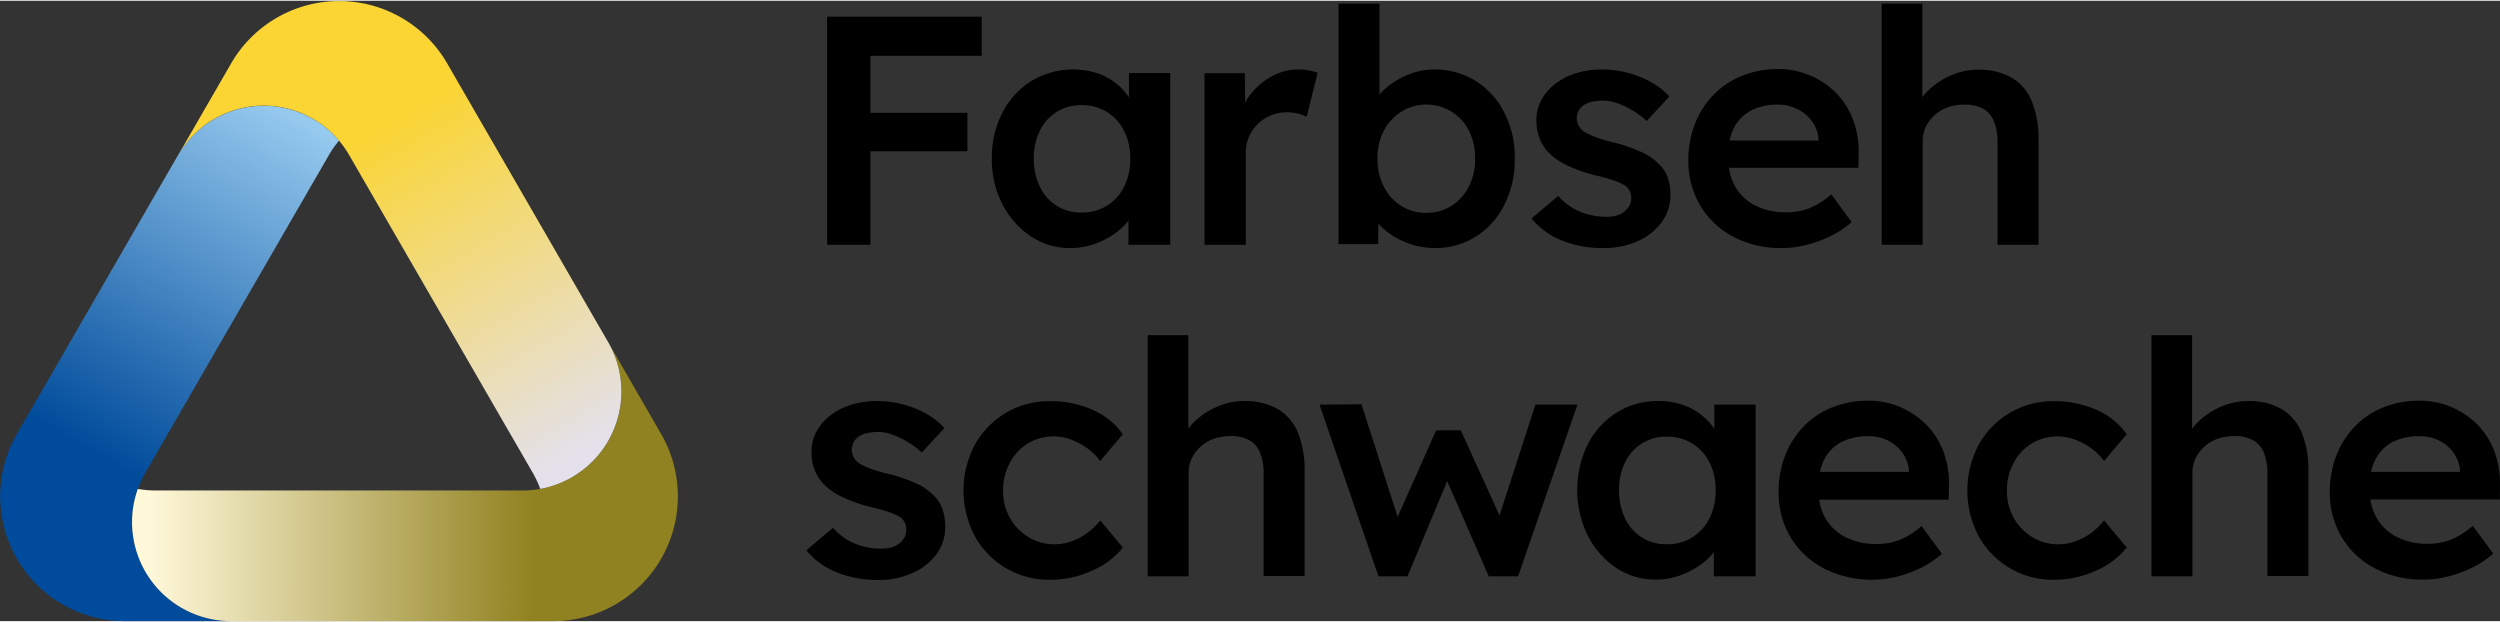 <svg xmlns="http://www.w3.org/2000/svg" width="599" height="149" data-name="Ebene 1" viewBox="0 0 598.65 148.55">
    <rect x="0" y="0" width="598.65" height="148.55" fill="#333333" stroke="none"/>
    <defs>
        <linearGradient id="a" x1="82.36" x2="35.55" y1="34.79" y2="115.98" gradientUnits="userSpaceOnUse">
            <stop offset="0" stop-color="#95c9ee"/>
            <stop offset="1" stop-color="#004b9b"/>
        </linearGradient>
        <linearGradient id="b" x1="35.86" x2="127.4" y1="115.15" y2="115.15" gradientUnits="userSpaceOnUse">
            <stop offset="0" stop-color="#fff8d9"/>
            <stop offset="1" stop-color="#918221"/>
        </linearGradient>
        <linearGradient id="c" x1="80.94" x2="127.33" y1="36.45" y2="116.28" gradientUnits="userSpaceOnUse">
            <stop offset="0" stop-color="#fad534"/>
            <stop offset="1" stop-color="#e4e1ed"/>
        </linearGradient>
    </defs>
    <path fill="url(#a)" d="M33 116.89a23.7 23.7 0 0 0 22.32 31.66h-25.4a29.87 29.87 0 0 1-25.87-44.81L16.62 82l.13-.24L42.61 37a23.7 23.7 0 0 1 38.58-3.51A22.9 22.9 0 0 0 78.73 37l-43.92 76a24.58 24.58 0 0 0-1.81 3.89Z"/>
    <path fill="url(#b)" d="M132.46 148.55H55.33A23.7 23.7 0 0 1 33 116.89a23.69 23.69 0 0 0 4.26.38h87.84a23.67 23.67 0 0 0 20.52-35.52l12.7 22a29.87 29.87 0 0 1-25.86 44.8Z"/>
    <path fill="url(#c)" d="M129.37 116.89a24.65 24.65 0 0 0-1.81-3.88L83.64 37a23.62 23.62 0 0 0-41 0l12.71-22a29.87 29.87 0 0 1 51.73 0l12.71 22 25.86 44.78a23.7 23.7 0 0 1-16.28 35.11Z"/>
    <path d="M208.43 36.04h23.22v-9.21h-23.22V13.18h26.65V3.81h-37.02v54.63h10.37v-22.4zm71.8 22.4V17.31h-9.89v5.8a15.75 15.75 0 0 0-2.95-3.22 14.83 14.83 0 0 0-4.63-2.54A19.37 19.37 0 0 0 247 19.19a19.32 19.32 0 0 0-6.94 7.57 23.21 23.21 0 0 0-2.55 11 23.21 23.21 0 0 0 2.55 11 20.33 20.33 0 0 0 6.78 7.65 16.68 16.68 0 0 0 9.42 2.81 17 17 0 0 0 5.7-.94 20.4 20.4 0 0 0 4.87-2.45 16.07 16.07 0 0 0 3.39-3.17v5.78Zm-15.16-9.36a11.22 11.22 0 0 1-6.07 1.63 10.71 10.71 0 0 1-10-6.2 15.1 15.1 0 0 1-1.44-6.75 14.63 14.63 0 0 1 1.44-6.63A10.8 10.8 0 0 1 259 25a11 11 0 0 1 10.17 6.17 14.26 14.26 0 0 1 1.48 6.63 14.71 14.71 0 0 1-1.48 6.75 11.18 11.18 0 0 1-4.1 4.53Zm45.8-32.62a13 13 0 0 0-5.95 1.44 16.38 16.38 0 0 0-5 3.94 15.09 15.09 0 0 0-1.75 2.51l-.09-7h-9.65v41.09h9.89V36.51a9.51 9.51 0 0 1 2.87-7 9.93 9.93 0 0 1 7-2.81 10.59 10.59 0 0 1 2.55.31 9.36 9.36 0 0 1 2.15.78l2.64-10.53a12.2 12.2 0 0 0-2-.55 13.57 13.57 0 0 0-2.66-.25Zm19.19 36.87a15.52 15.52 0 0 0 3.31 2.85 19.18 19.18 0 0 0 4.82 2.22 18.45 18.45 0 0 0 5.47.82 17.79 17.79 0 0 0 9.77-2.77 19.14 19.14 0 0 0 6.82-7.61 24 24 0 0 0 2.48-11.08 23.44 23.44 0 0 0-2.52-11 19.06 19.06 0 0 0-6.86-7.57 18.44 18.44 0 0 0-10-2.73 16.09 16.09 0 0 0-5 .81 19.26 19.26 0 0 0-4.54 2.19 15.77 15.77 0 0 0-3.48 3v.06V.69h-9.81v57.59h9.5Zm1.31-22.2a11.51 11.51 0 0 1 4.15-4.53 11.38 11.38 0 0 1 16.24 4.53 14.39 14.39 0 0 1 1.47 6.63 14.47 14.47 0 0 1-1.51 6.75 11.71 11.71 0 0 1-4.15 4.6 10.9 10.9 0 0 1-6 1.68 11 11 0 0 1-6.06-1.68 11.71 11.71 0 0 1-4.15-4.6 14.47 14.47 0 0 1-1.51-6.75 14 14 0 0 1 1.52-6.63ZM389 50.48a5.54 5.54 0 0 1-1.88.94 8.68 8.68 0 0 1-2.43.31 16.74 16.74 0 0 1-6.23-1.17 14.29 14.29 0 0 1-5.34-3.83l-6.38 5.39a18 18 0 0 0 7.22 5.27 26 26 0 0 0 10 1.83 19.72 19.72 0 0 0 8.18-1.64 14.1 14.1 0 0 0 5.74-4.53A10.77 10.77 0 0 0 400 46.5a12.94 12.94 0 0 0-.63-4.14 7.94 7.94 0 0 0-2.16-3.27A13.17 13.17 0 0 0 393 36.2a36.77 36.77 0 0 0-6.54-2.26 30.73 30.73 0 0 1-4.46-1.33 18.51 18.51 0 0 1-2.63-1.25 3.93 3.93 0 0 1-1.29-1.36 4.52 4.52 0 0 1-.51-1.76 3.88 3.88 0 0 1 .44-1.91 3.84 3.84 0 0 1 1.23-1.33 6 6 0 0 1 2-.82 12.3 12.3 0 0 1 2.71-.27 10.17 10.17 0 0 1 3.43.66 20.16 20.16 0 0 1 3.62 1.72 20.38 20.38 0 0 1 3.31 2.5l5.43-5.86a17.26 17.26 0 0 0-4.43-3.47 23.8 23.8 0 0 0-5.59-2.22 24.34 24.34 0 0 0-6.18-.78 20.83 20.83 0 0 0-6 .85 15.8 15.8 0 0 0-5 2.5 12.3 12.3 0 0 0-3.39 3.86 10 10 0 0 0-1.24 5 11.89 11.89 0 0 0 .68 4.06 9.81 9.81 0 0 0 2 3.35 14.65 14.65 0 0 0 4.46 3.24 36.1 36.1 0 0 0 7.18 2.54 36.5 36.5 0 0 1 4.43 1.25 11.31 11.31 0 0 1 2.51 1.17 3.52 3.52 0 0 1 1.44 3 3.88 3.88 0 0 1-.44 1.84 4.64 4.64 0 0 1-1.17 1.36Zm26 6.01a24.28 24.28 0 0 0 11.69 2.73 23.9 23.9 0 0 0 6-.78 29.53 29.53 0 0 0 5.79-2.15 21.69 21.69 0 0 0 4.91-3.29l-4.87-6.64a18.9 18.9 0 0 1-5.35 3.36 15.27 15.27 0 0 1-5.42.94 16.18 16.18 0 0 1-7.38-1.6 11.56 11.56 0 0 1-4.87-4.57A12.53 12.53 0 0 1 414 40h31l.08-3.35a21.47 21.47 0 0 0-1.32-8.08 18.31 18.31 0 0 0-4-6.4 19.52 19.52 0 0 0-6.23-4.25 19.19 19.19 0 0 0-7.74-1.56A22.73 22.73 0 0 0 417.1 18a19.26 19.26 0 0 0-6.78 4.52 21.06 21.06 0 0 0-4.43 6.91 23.36 23.36 0 0 0-1.6 8.82A20.68 20.68 0 0 0 407.12 49a20.26 20.26 0 0 0 7.88 7.49Zm4.15-30.12a13.39 13.39 0 0 1 6.58-1.49 10.21 10.21 0 0 1 4.67 1.06 9.47 9.47 0 0 1 3.47 2.88 8.41 8.41 0 0 1 1.6 4.26v.39h-21.3a13.06 13.06 0 0 1 .95-2.85 9.53 9.53 0 0 1 4.05-4.25Zm58.3 2.45a13.26 13.26 0 0 1 .88 5.19v24.43h9.81V33.31a23.44 23.44 0 0 0-1.63-9.31 11.63 11.63 0 0 0-4.87-5.62 15.76 15.76 0 0 0-8-1.87 16 16 0 0 0-6.54 1.4 17.88 17.88 0 0 0-5.5 3.71 12.64 12.64 0 0 0-1.28 1.49V.69h-9.73v57.75h9.81V33.62a7.7 7.7 0 0 1 .76-3.43 9.1 9.1 0 0 1 2.07-2.77 9.29 9.29 0 0 1 3.11-1.87 11.41 11.41 0 0 1 3.95-.67 8.86 8.86 0 0 1 4.47.9 6 6 0 0 1 2.69 3.04Zm-253.86 89.66a13.46 13.46 0 0 0-4.15-2.89 38.18 38.18 0 0 0-6.54-2.26 30.36 30.36 0 0 1-4.55-1.33 17 17 0 0 1-2.63-1.25 3.75 3.75 0 0 1-1.24-1.36 4.49 4.49 0 0 1-.52-1.76 4 4 0 0 1 .44-1.91 3.77 3.77 0 0 1 1.24-1.37 6 6 0 0 1 2-.82 12.37 12.37 0 0 1 2.71-.27 9.91 9.91 0 0 1 3.43.67 19.48 19.48 0 0 1 3.63 1.75 20.38 20.38 0 0 1 3.31 2.5l5.43-5.85a17.12 17.12 0 0 0-4.43-3.48 23.9 23.9 0 0 0-5.58-2.22 24.48 24.48 0 0 0-6.19-.78 20.84 20.84 0 0 0-6 .86 15.68 15.68 0 0 0-5 2.49 12.59 12.59 0 0 0-3.39 3.87 10 10 0 0 0-1.23 5 11.89 11.89 0 0 0 .67 4.06 10 10 0 0 0 2 3.36 14.74 14.74 0 0 0 4.47 3.23 35 35 0 0 0 7.18 2.54 39.63 39.63 0 0 1 4.43 1.25 12.3 12.3 0 0 1 2.51 1.17 3.53 3.53 0 0 1 1.43 3 3.86 3.86 0 0 1-.43 1.83 4.69 4.69 0 0 1-1.24 1.44 5.45 5.45 0 0 1-1.88.94 8.63 8.63 0 0 1-2.43.31 16.69 16.69 0 0 1-6.22-1.17 14.29 14.29 0 0 1-5.35-3.82l-6.38 5.38a18 18 0 0 0 7.22 5.27 26 26 0 0 0 10 1.83 19.56 19.56 0 0 0 8.18-1.64 14.1 14.1 0 0 0 5.74-4.52 10.83 10.83 0 0 0 2.12-6.56 12.6 12.6 0 0 0-.64-4.13 8 8 0 0 0-2.12-3.36ZM246.12 106a12 12 0 0 1 10.42-.89 16.72 16.72 0 0 1 3.9 2.1 13.43 13.43 0 0 1 3 3l5.42-6.4a16.83 16.83 0 0 0-7.14-5.81 24.43 24.43 0 0 0-10.29-2.11 20.23 20.23 0 0 0-18 10.45 23.4 23.4 0 0 0 0 21.86 20.23 20.23 0 0 0 18 10.45 24 24 0 0 0 10-2.14 19.49 19.49 0 0 0 7.46-5.58l-5.42-6.48a16.77 16.77 0 0 1-3.27 3.12 14.52 14.52 0 0 1-3.71 1.91 12.3 12.3 0 0 1-4 .67 11.73 11.73 0 0 1-6.23-1.72 12.61 12.61 0 0 1-4.43-4.6 13.08 13.08 0 0 1-1.63-6.56 13.48 13.48 0 0 1 1.6-6.59 12 12 0 0 1 4.32-4.68Zm59.76-8.28a15.76 15.76 0 0 0-8-1.87 16.2 16.2 0 0 0-6.54 1.4 18.06 18.06 0 0 0-5.5 3.71 13.5 13.5 0 0 0-1.28 1.49V80.08h-9.73v57.75h9.81V113a7.71 7.71 0 0 1 .76-3.44 9.1 9.1 0 0 1 2.07-2.77 9.46 9.46 0 0 1 3.11-1.87 11.41 11.41 0 0 1 3.95-.66 8.75 8.75 0 0 1 4.47.89 5.94 5.94 0 0 1 2.71 3 13.26 13.26 0 0 1 .88 5.19v24.42h9.81V112.7a23.48 23.48 0 0 0-1.63-9.36 11.63 11.63 0 0 0-4.89-5.62Zm61.79-1.01-8.59 26.54-9.28-20.38h-5.9l-9.22 20.72-8.66-26.96-10.05.08 14.12 41.12h6.95l9.5-22.81 9.96 22.81h7.02l14.21-41.12h-10.06zm42.85 5.79a15.53 15.53 0 0 0-3-3.22 14.56 14.56 0 0 0-4.62-2.53 18 18 0 0 0-5.83-.9 18.32 18.32 0 0 0-9.89 2.73 19.25 19.25 0 0 0-6.94 7.57 24.93 24.93 0 0 0 0 22 20.38 20.38 0 0 0 6.78 7.64 16.59 16.59 0 0 0 9.41 2.81 17.27 17.27 0 0 0 5.71-.93 20.54 20.54 0 0 0 4.86-2.46 15.89 15.89 0 0 0 3.4-3.17v5.78h10V96.71h-9.89Zm-5.27 26a11.27 11.27 0 0 1-6.06 1.64 10.74 10.74 0 0 1-10.06-6.21 15.23 15.23 0 0 1-1.43-6.75 14.79 14.79 0 0 1 1.43-6.63 10.8 10.8 0 0 1 10.06-6.17 11.27 11.27 0 0 1 6.06 1.64 11.4 11.4 0 0 1 4.11 4.53 14.41 14.41 0 0 1 1.47 6.63 14.84 14.84 0 0 1-1.47 6.75 11.26 11.26 0 0 1-4.11 4.54Zm56.09-26.92a19.52 19.52 0 0 0-6.23-4.25 19.17 19.17 0 0 0-7.73-1.56 22.78 22.78 0 0 0-8.66 1.6 19.51 19.51 0 0 0-6.78 4.53 21 21 0 0 0-4.43 6.9 23.43 23.43 0 0 0-1.6 8.82 20.59 20.59 0 0 0 2.84 10.81 20.06 20.06 0 0 0 7.9 7.45 25.29 25.29 0 0 0 17.67 2 29.41 29.41 0 0 0 5.78-2.14 21.5 21.5 0 0 0 4.91-3.32l-4.87-6.63a19 19 0 0 1-5.34 3.35 15.1 15.1 0 0 1-5.43.94 16.05 16.05 0 0 1-7.38-1.6 11.56 11.56 0 0 1-4.87-4.57 12.67 12.67 0 0 1-1.5-4.44h31l.08-3.36a21.5 21.5 0 0 0-1.31-8.08 18.34 18.34 0 0 0-4.05-6.45Zm-20.55 4.18a13.41 13.41 0 0 1 6.59-1.48 10.32 10.32 0 0 1 4.66 1 9.5 9.5 0 0 1 3.47 2.89 8.35 8.35 0 0 1 1.6 4.25v.39h-21.29a12.54 12.54 0 0 1 .94-2.85 9.63 9.63 0 0 1 4.03-4.2Zm45.72.24a12 12 0 0 1 10.41-.89 16.79 16.79 0 0 1 3.91 2.1 13.59 13.59 0 0 1 3 3l5.43-6.4a17 17 0 0 0-7.15-5.81 24.51 24.51 0 0 0-10.3-2.11 20.23 20.23 0 0 0-18 10.45 23.4 23.4 0 0 0 0 21.86 20.23 20.23 0 0 0 18 10.45 24.06 24.06 0 0 0 10-2.14 19.56 19.56 0 0 0 7.46-5.58l-5.43-6.48a16.5 16.5 0 0 1-3.27 3.12 14.36 14.36 0 0 1-3.71 1.91 12.26 12.26 0 0 1-4 .67 11.67 11.67 0 0 1-6.22-1.72 12.61 12.61 0 0 1-4.43-4.6 13.08 13.08 0 0 1-1.63-6.56 13.58 13.58 0 0 1 1.59-6.59 12 12 0 0 1 4.34-4.68Zm59.76-8.28a15.78 15.78 0 0 0-8-1.87 16.13 16.13 0 0 0-6.54 1.4 18.11 18.11 0 0 0-5.53 3.75 14.66 14.66 0 0 0-1.28 1.49V80.08h-9.73v57.75H525V113a7.85 7.85 0 0 1 .76-3.44 9.26 9.26 0 0 1 5.19-4.64 11.33 11.33 0 0 1 3.95-.66 8.74 8.74 0 0 1 4.46.89 6 6 0 0 1 2.72 3 13.46 13.46 0 0 1 .87 5.19v24.42h9.82V112.7a23.46 23.46 0 0 0-1.64-9.36 11.66 11.66 0 0 0-4.86-5.62Zm52.37 18.34a21.7 21.7 0 0 0-1.31-8.08 18.34 18.34 0 0 0-4-6.4 19.52 19.52 0 0 0-6.23-4.25 19.19 19.19 0 0 0-7.74-1.56 22.77 22.77 0 0 0-8.65 1.6 19.51 19.51 0 0 0-6.78 4.53 21 21 0 0 0-4.43 6.9 23.43 23.43 0 0 0-1.6 8.82 20.59 20.59 0 0 0 2.84 10.81 20.1 20.1 0 0 0 7.89 7.45 24.28 24.28 0 0 0 11.69 2.73 24 24 0 0 0 6-.78 29.41 29.41 0 0 0 5.78-2.14 21.5 21.5 0 0 0 4.91-3.32l-4.87-6.63a18.93 18.93 0 0 1-5.35 3.35 15 15 0 0 1-5.42.94 16.05 16.05 0 0 1-7.38-1.6 11.56 11.56 0 0 1-4.87-4.57 12.48 12.48 0 0 1-1.5-4.44h31Zm-25.89-10.3a13.39 13.39 0 0 1 6.58-1.48 10.34 10.34 0 0 1 4.67 1 9.5 9.5 0 0 1 3.47 2.89 8.35 8.35 0 0 1 1.6 4.25v.39h-21.3a13.06 13.06 0 0 1 1-2.85 9.63 9.63 0 0 1 3.98-4.2Z"/>
</svg>